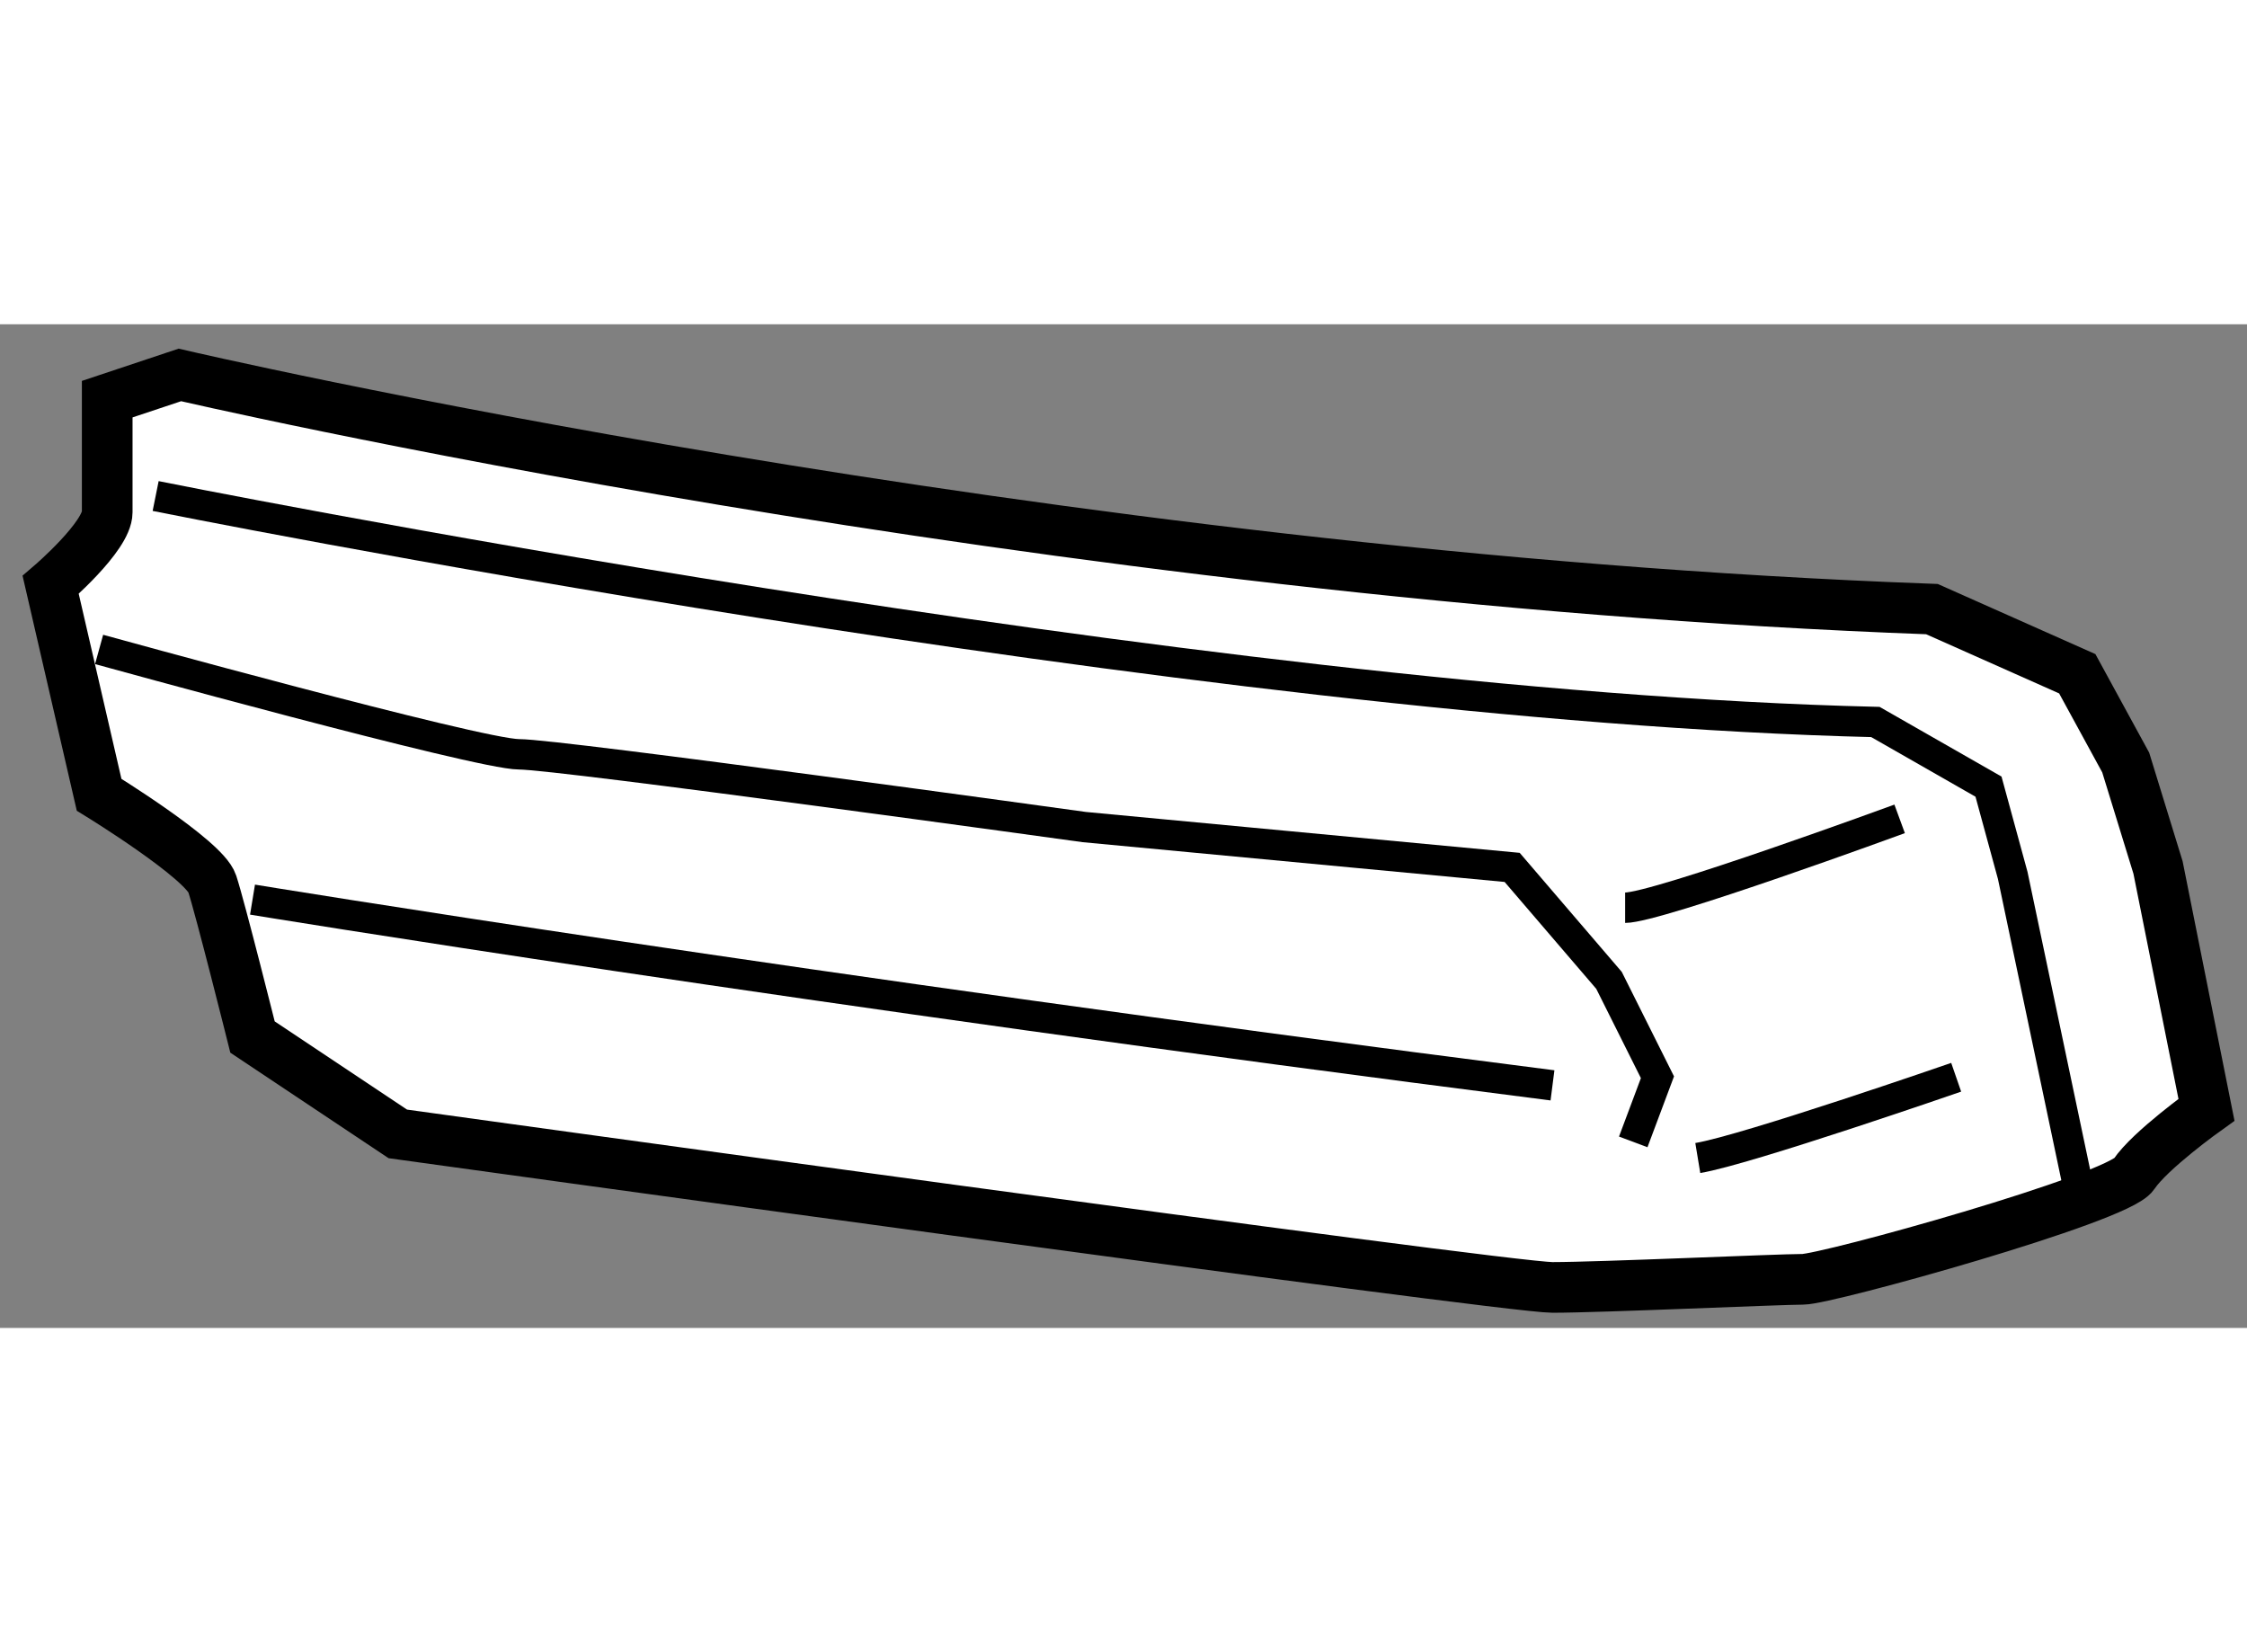 <?xml version="1.0" encoding="utf-8"?>
<!-- Generator: Adobe Illustrator 15.1.0, SVG Export Plug-In . SVG Version: 6.00 Build 0)  -->
<!DOCTYPE svg PUBLIC "-//W3C//DTD SVG 1.1//EN" "http://www.w3.org/Graphics/SVG/1.1/DTD/svg11.dtd">
<svg version="1.1" xmlns="http://www.w3.org/2000/svg" xmlns:xlink="http://www.w3.org/1999/xlink" x="0px" y="0px" width="244.8px"
	 height="180px" viewBox="53.361 139.638 22.175 9.905" enable-background="new 0 0 244.8 180" xml:space="preserve">
	
<rect x="53.361" y="139.638" width="22.175" height="9.905" fill="#808080" stroke="none"/>
	
<g><path fill="#FFFFFF" stroke="#000000" stroke-width="0.5" d="M55.136,140.138c0,0,8.526,1.991,17.291,2.311l1.434,0.638
			l0.478,0.876l0.319,1.036l0.478,2.391c0,0-0.558,0.398-0.717,0.637c-0.159,0.239-3.028,1.036-3.267,1.036
			c-0.239,0-1.992,0.08-2.47,0.08s-11.395-1.515-11.395-1.515l-1.434-0.956c0,0-0.319-1.274-0.398-1.514s-1.116-0.877-1.116-0.877
			l-0.478-2.071c0,0,0.558-0.478,0.558-0.717s0-1.116,0-1.116L55.136,140.138z"></path><path fill="none" stroke="#000000" stroke-width="0.3" d="M54.339,142.847c0,0,3.745,1.035,4.144,1.035s5.578,0.718,5.578,0.718
			l4.223,0.398l0.956,1.115l0.478,0.956l-0.239,0.638"></path><path fill="none" stroke="#000000" stroke-width="0.3" d="M55.853,145.316c0,0,5.338,0.877,12.829,1.833"></path><path fill="none" stroke="#000000" stroke-width="0.3" d="M54.897,141.333c0,0,10.279,2.071,16.972,2.23l1.116,0.638l0.239,0.876
			l0.637,3.028"></path><path fill="none" stroke="#000000" stroke-width="0.3" d="M70.116,147.866c0.478-0.079,2.55-0.797,2.55-0.797"></path><path fill="none" stroke="#000000" stroke-width="0.3" d="M69.399,145.396c0.318,0,2.709-0.877,2.709-0.877"></path></g>


</svg>